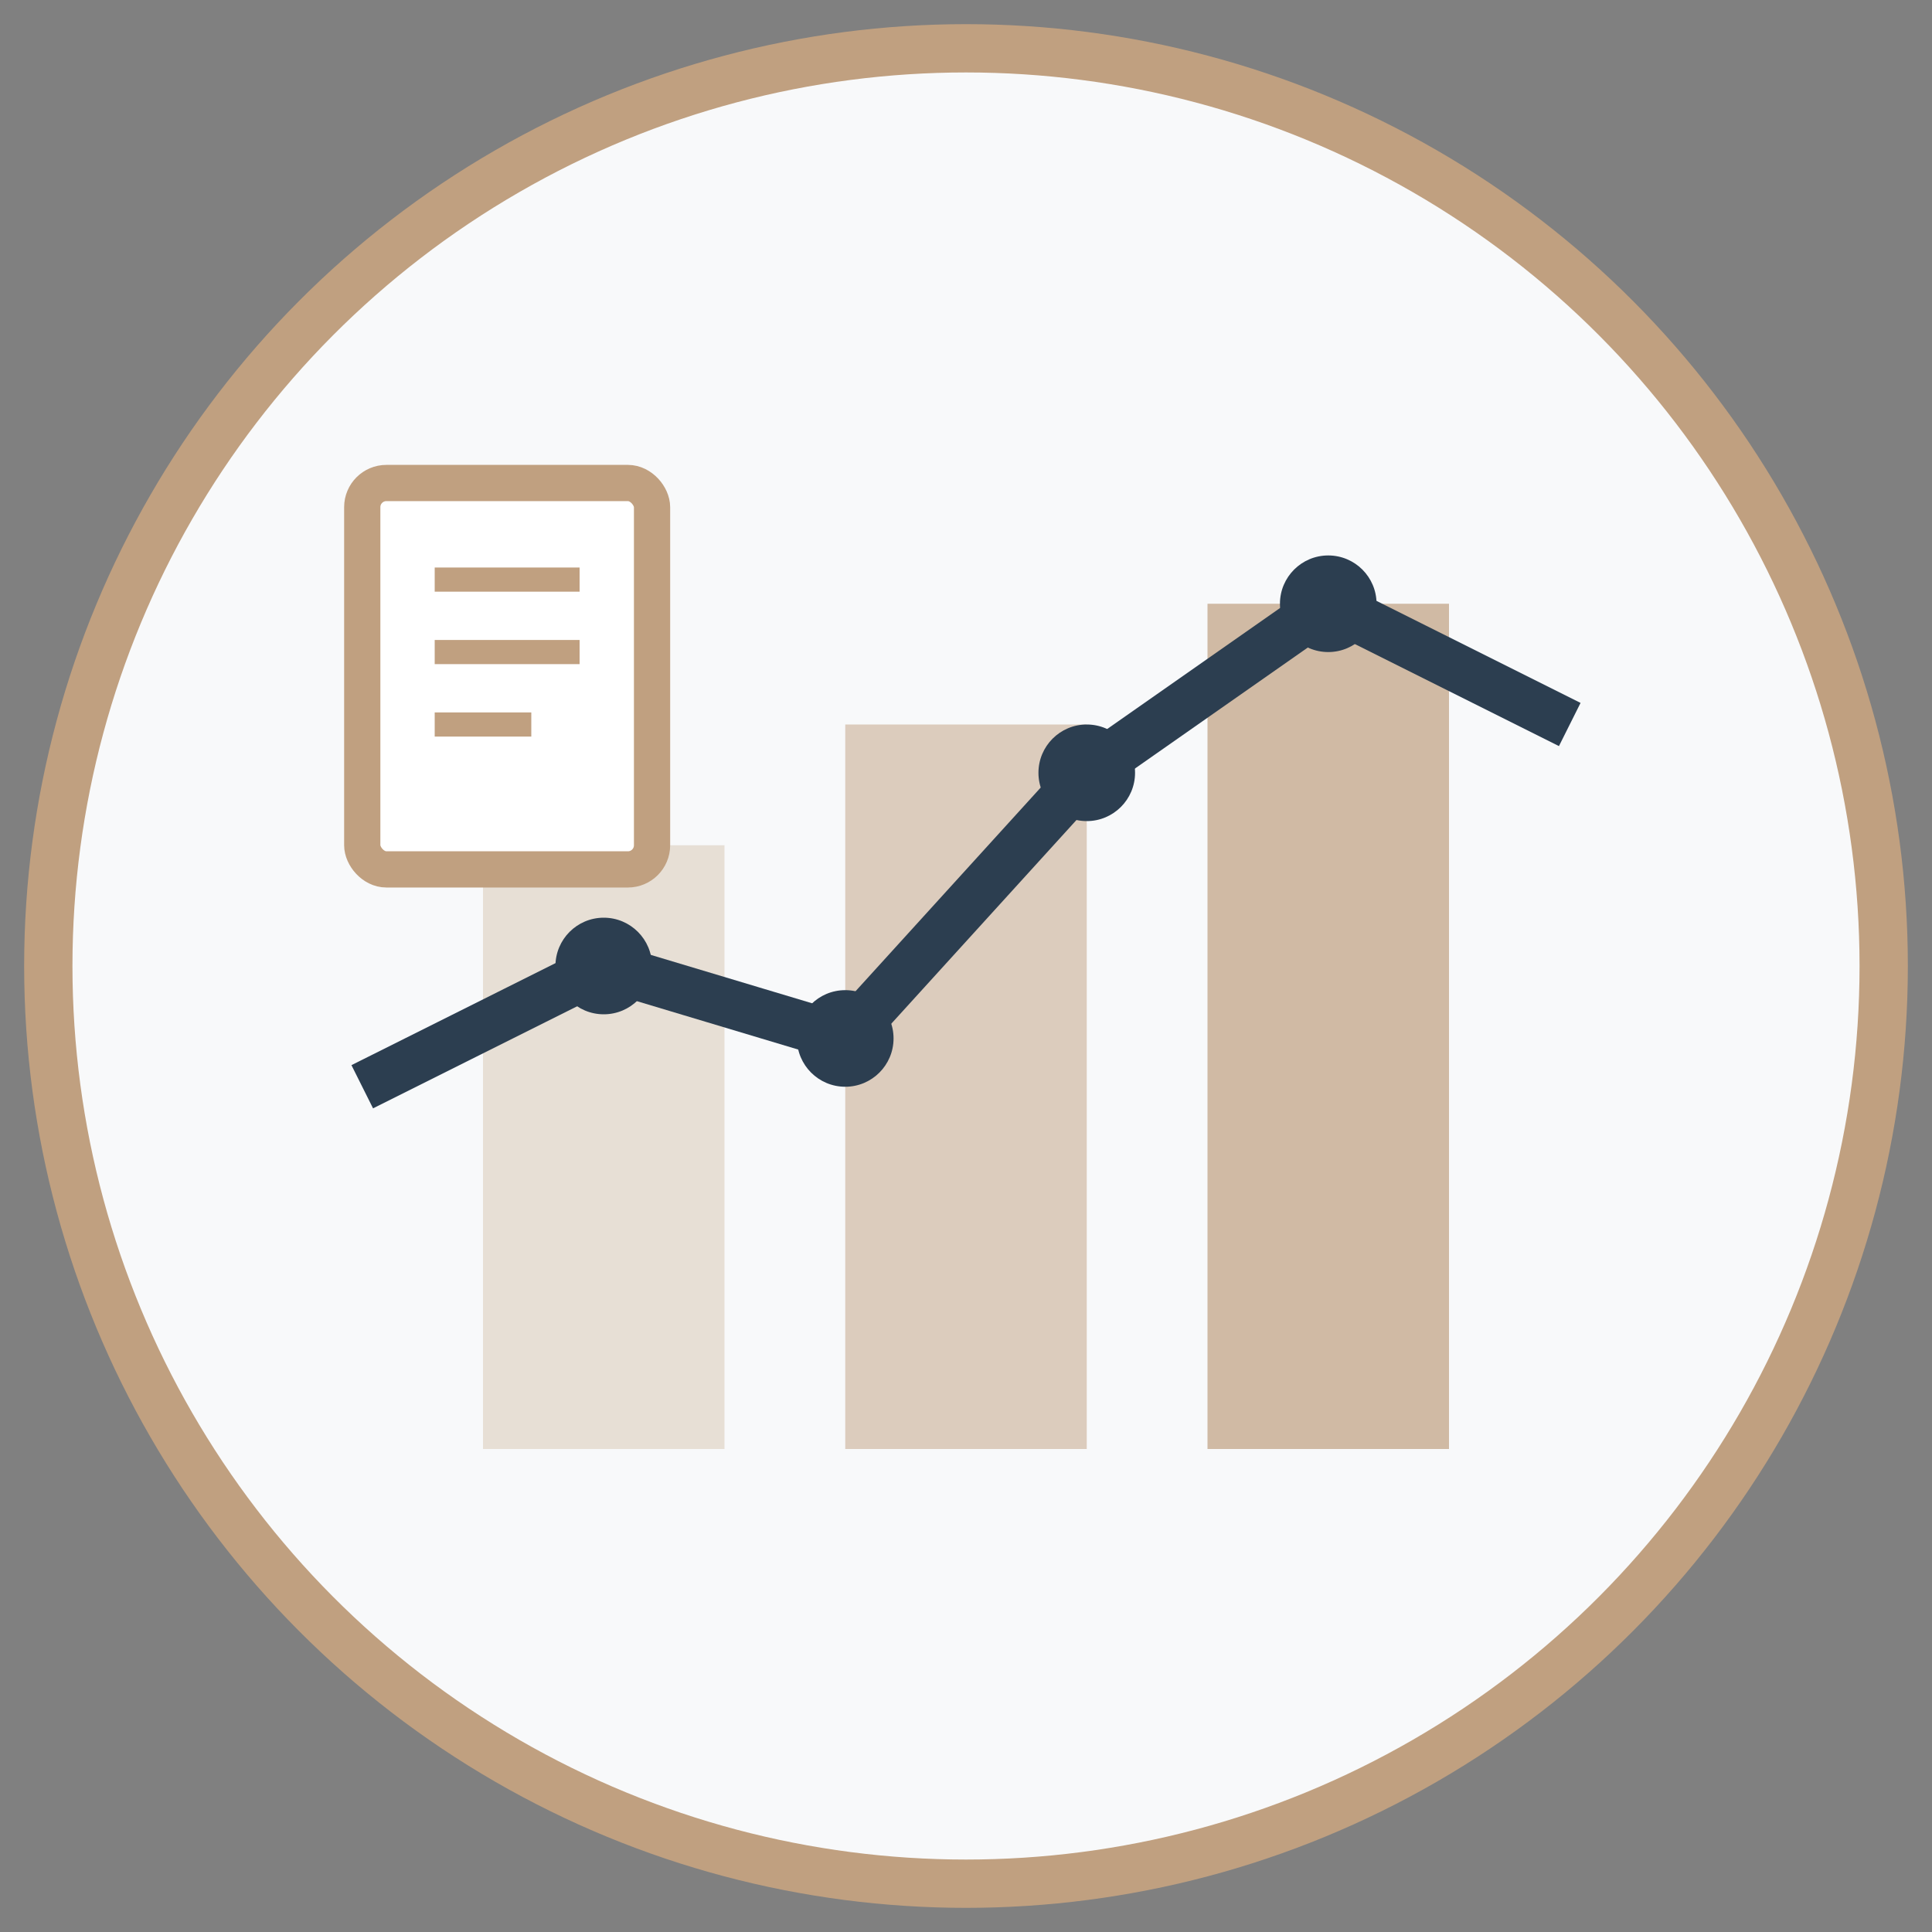 <svg xmlns="http://www.w3.org/2000/svg" width="80" height="80" viewBox="0 0 80 80">
  <rect x="0" y="0" width="80" height="80" fill="#808080" stroke="none"/>
  <style>
    .service-icon { fill: #c0a080; }
    .service-icon-detail { fill: #2c3e50; }
  </style>
  
  <!-- Service 4: Doradztwo inwestycyjne -->
  <circle cx="40" cy="40" r="38" fill="#f8f9fa" stroke="#c0a080" stroke-width="2"/>
  
  <!-- Buildings Group -->
  <g class="service-icon">
    <path d="M20,35 L20,60 L30,60 L30,35 L20,35 Z" fill-opacity="0.3"/>
    <path d="M35,30 L35,60 L45,60 L45,30 L35,30 Z" fill-opacity="0.5"/>
    <path d="M50,25 L50,60 L60,60 L60,25 L50,25 Z" fill-opacity="0.7"/>
  </g>
  
  <!-- Graph/Chart -->
  <g class="service-icon-detail">
    <polyline points="15,45 25,40 35,43 45,32 55,25 65,30" fill="none" stroke="#2c3e50" stroke-width="2" stroke-linejoin="round"/>
    <circle cx="25" cy="40" r="2" fill="#2c3e50"/>
    <circle cx="35" cy="43" r="2" fill="#2c3e50"/>
    <circle cx="45" cy="32" r="2" fill="#2c3e50"/>
    <circle cx="55" cy="25" r="2" fill="#2c3e50"/>
  </g>
  
  <!-- Document/Analysis -->
  <g class="service-icon">
    <rect x="15" y="20" width="12" height="16" rx="1" fill="#ffffff" stroke="#c0a080" stroke-width="1.5"/>
    <line x1="18" y1="24" x2="24" y2="24" stroke="#c0a080" stroke-width="1"/>
    <line x1="18" y1="27" x2="24" y2="27" stroke="#c0a080" stroke-width="1"/>
    <line x1="18" y1="30" x2="22" y2="30" stroke="#c0a080" stroke-width="1"/>
  </g>
</svg>
